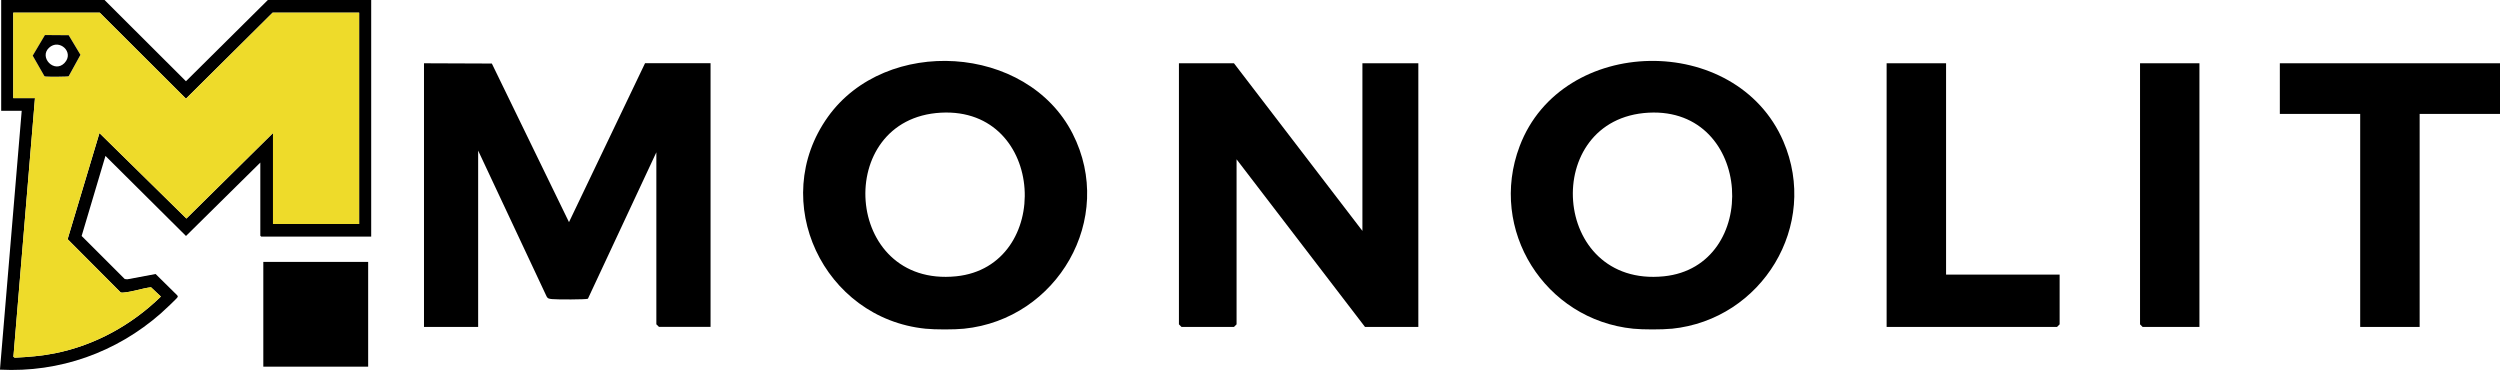 <?xml version="1.0" encoding="UTF-8"?>
<svg id="Warstwa_1" data-name="Warstwa 1" xmlns="http://www.w3.org/2000/svg" viewBox="0 0 567.76 84.03">
  <defs>
    <style>
      .cls-1 {
        fill: #eedb2a;
      }
    </style>
  </defs>
  <path d="M84.3,0v53.74h-24.97l-.21-.21v-16.61l-16.88,16.67-18.29-18.18-5.41,18.18,9.79,9.78.59.06,6.42-1.2,4.9,4.83c.11.11.16.23.11.39-.07.26-3.33,3.3-3.82,3.72-10.09,8.86-23,13.48-36.54,12.78L4.93,25.16H.27V0h23.47l18.49,18.45L60.83,0h23.47ZM81.56,2.87h-19.64l-19.69,19.54L22.65,2.87H3.01v19.42h4.93l-4.89,58.74.31.2c3.09-.15,6.09-.4,9.12-1,9.11-1.82,17.45-6.44,24.06-12.88l-2.24-2.11c-2,.23-4.22,1.04-6.19,1.2-.25.02-.5.07-.73-.06l-12.02-12.06,7.23-24.1,19.75,19.41,19.66-19.41v20.65h19.57V2.87Z"/>
  <rect x="59.8" y="59.48" width="23.81" height="23.79"/>
  <g>
    <path d="M96.29,14.37l15.41.06,17.52,36.02,17.27-36.09h14.88v59.88h-11.71l-.6-.59v-39.06l-15.54,33.25c-.34.21-7.17.2-8.09.09-.57-.07-1.04-.04-1.32-.66l-15.52-33.07v40.05h-12.3V14.37Z"/>
    <path d="M218.92,74.65c-2.18.22-6.55.22-8.73,0-23.14-2.34-35.85-28.98-22.16-48.12,13.15-18.38,45.19-16.55,55.57,3.83,9.84,19.32-3.49,42.15-24.68,44.29ZM213.69,25.59c-24.54,1.32-22.21,39.75,3.45,37.16,22.07-2.23,20.52-38.45-3.45-37.16Z"/>
    <path d="M379.65,74.65c-2.18.22-6.55.22-8.73,0-20.1-2.03-32.99-22.45-25.8-41.45,9.58-25.32,49.17-25.94,59.88-1.12,8.24,19.08-4.84,40.5-25.34,42.58ZM374.42,25.59c-24.63,1.31-22.28,39.76,3.45,37.16,22.07-2.23,20.32-38.42-3.45-37.16Z"/>
    <polygon points="309.41 52.44 309.41 14.37 322.11 14.37 322.11 74.25 310 74.25 280.83 36.18 280.83 73.66 280.24 74.25 268.33 74.25 267.74 73.66 267.74 14.37 280.24 14.37 309.41 52.44"/>
    <polygon points="567.76 14.37 567.76 25.87 549.51 25.87 549.51 74.25 536.01 74.25 536.01 25.87 517.76 25.87 517.76 14.37 567.76 14.37"/>
    <polygon points="441.96 14.37 441.96 62.36 467.75 62.36 467.75 73.66 467.16 74.25 428.46 74.25 428.46 14.37 441.96 14.37"/>
    <polygon points="499.5 14.37 499.5 74.25 486.6 74.25 486.01 73.66 486.01 14.37 499.5 14.37"/>
  </g>
  <path class="cls-1" d="M81.56,2.87v48h-19.57v-20.65l-19.66,19.41-19.75-19.41-7.23,24.1,12.02,12.06c.24.13.48.08.73.06,1.97-.16,4.19-.97,6.19-1.2l2.24,2.11c-6.61,6.44-14.95,11.06-24.06,12.88-3.03.61-6.04.86-9.12,1l-.31-.2L7.94,22.29H3.01V2.87h19.64l19.59,19.54L61.92,2.87h19.64ZM10.22,7.96l-2.78,4.69,2.57,4.5c.1.21.26.2.46.23.54.06,4.92.06,5.14-.07l2.67-4.85-2.67-4.45-5.38-.04Z"/>
  <path d="M10.22,7.96l5.38.04,2.67,4.45-2.67,4.85c-.22.13-4.61.14-5.14.07-.2-.02-.36-.01-.46-.23l-2.57-4.5,2.78-4.69ZM11.13,10.85c-2.33,2.18,1.21,5.87,3.52,3.45s-1.19-5.62-3.52-3.45Z"/>
</svg>